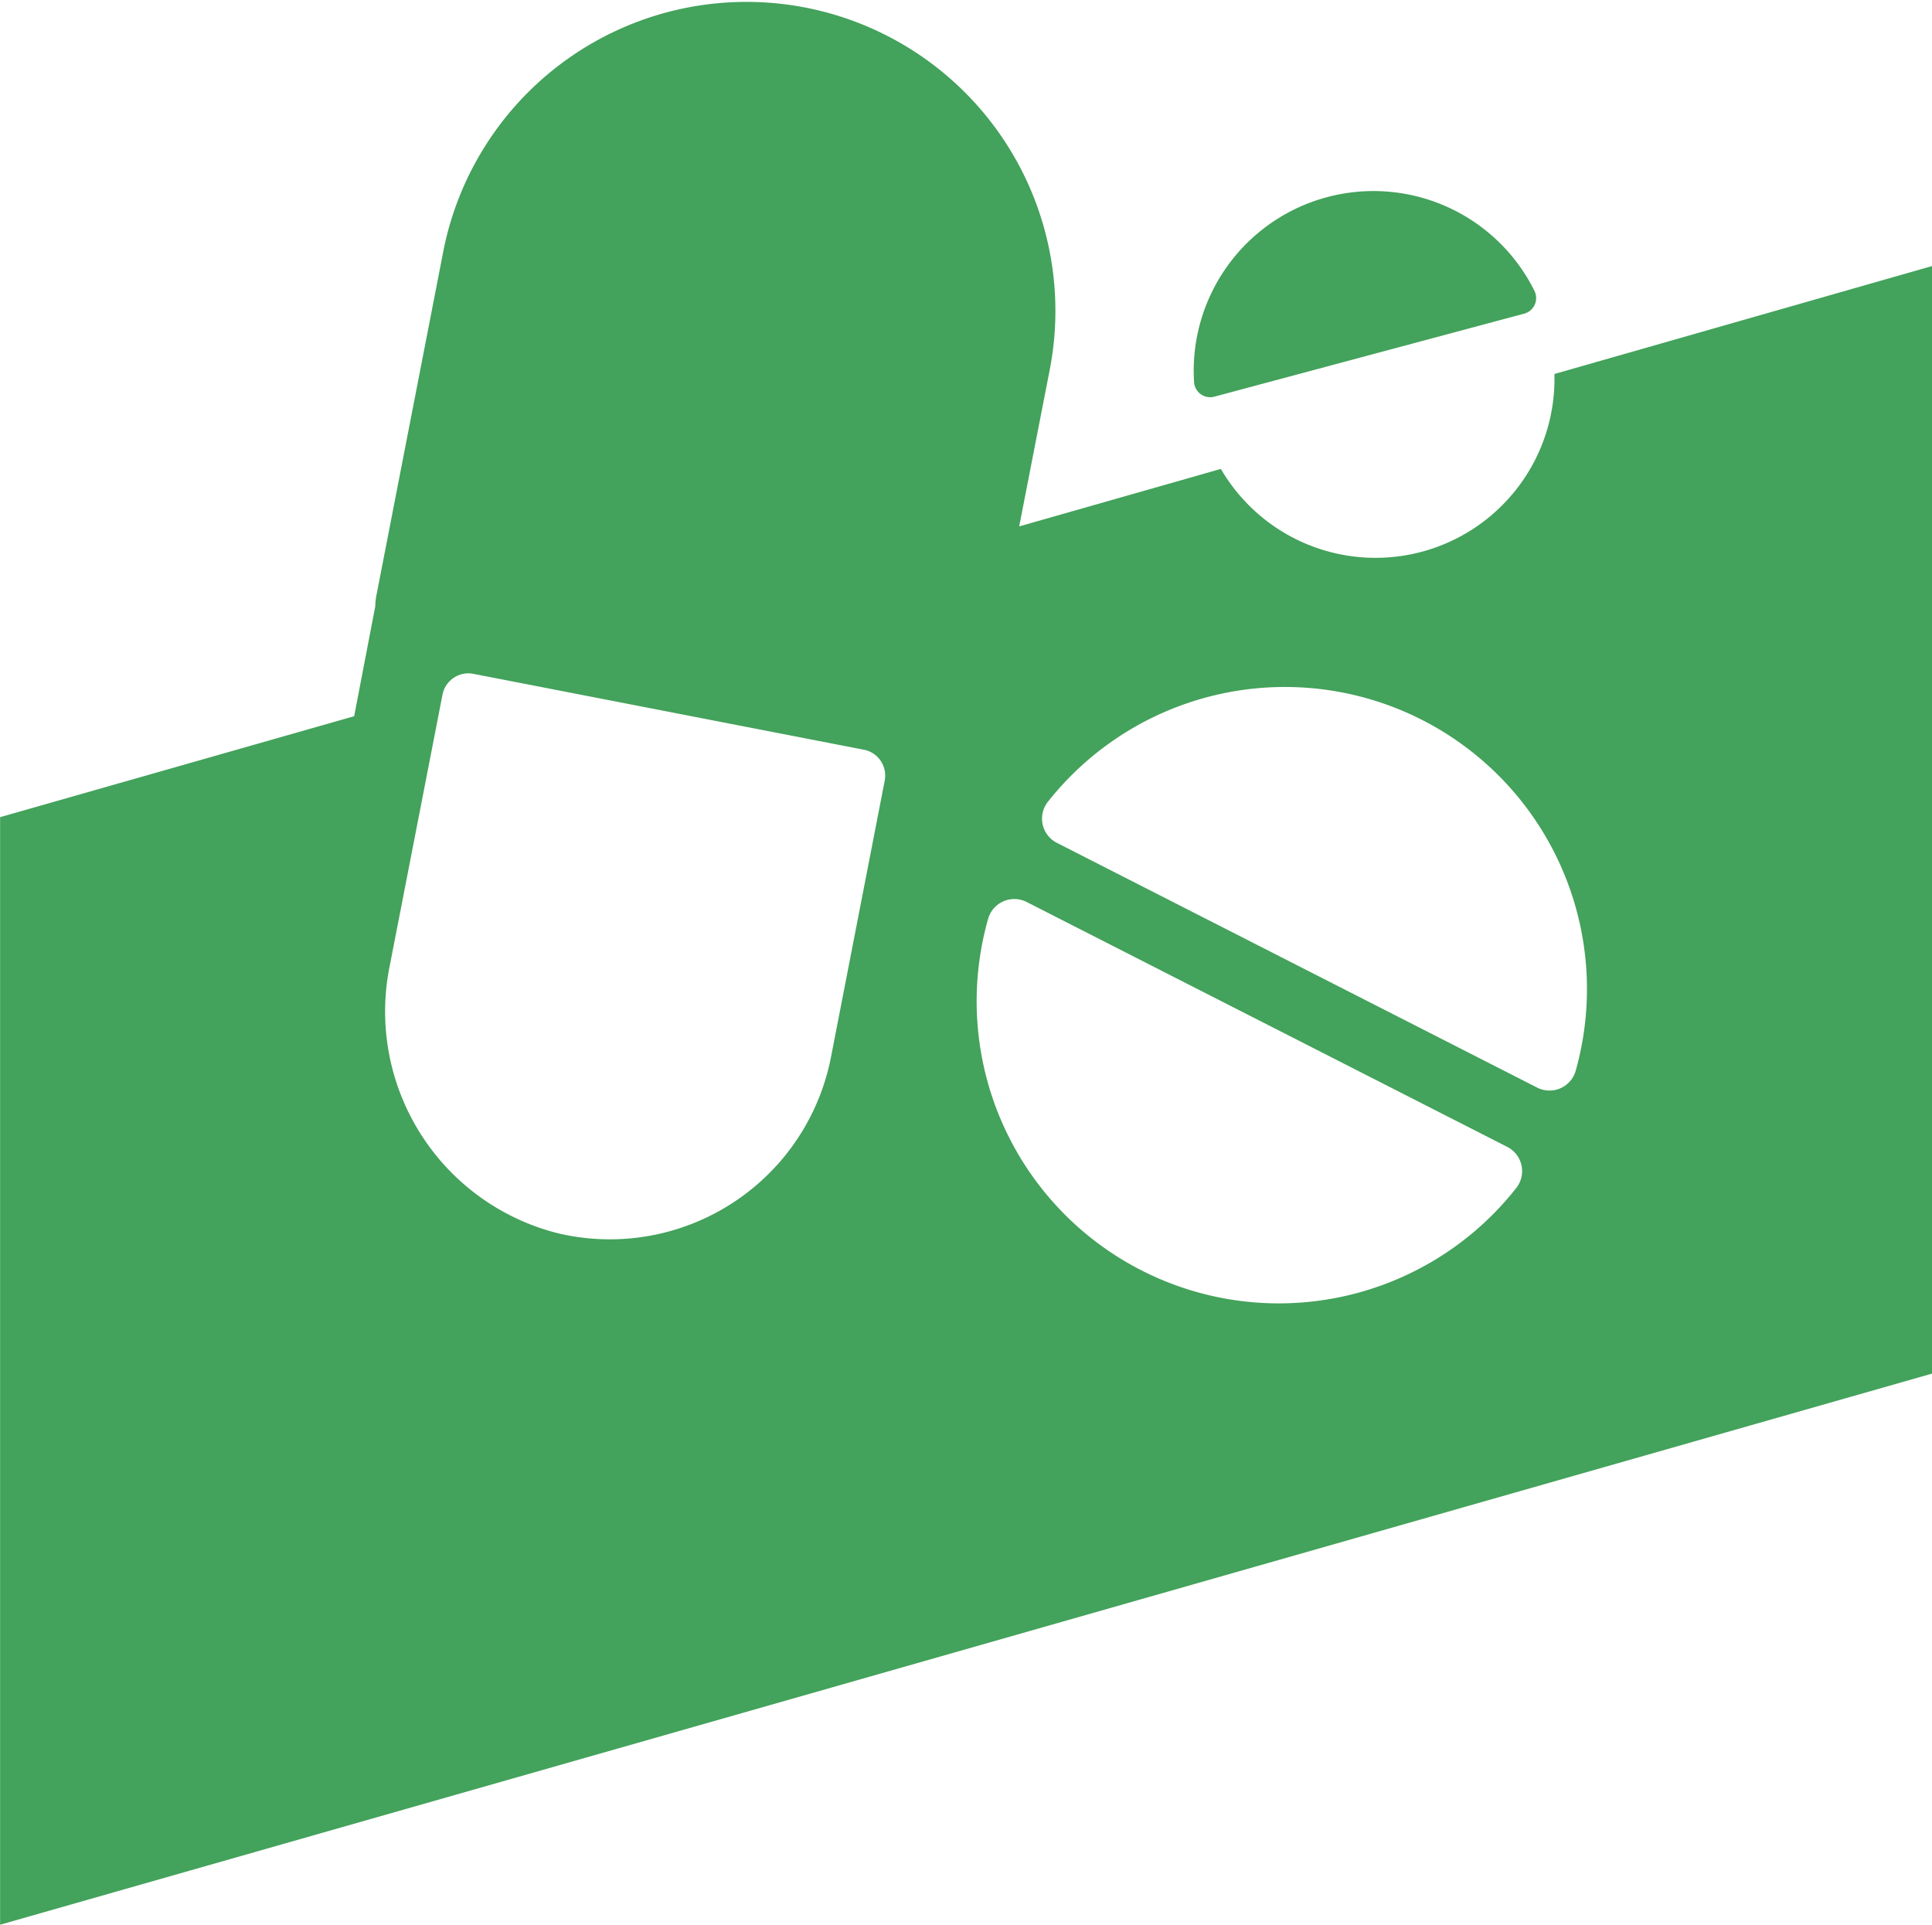 <?xml version="1.0" encoding="utf-8"?>
<svg xmlns="http://www.w3.org/2000/svg" width="36.631" height="36.496" viewBox="0 0 36.631 36.496">
  <g id="Group_4834" data-name="Group 4834" transform="translate(-311.01 -253.657)">
    <path id="Path_37455" data-name="Path 37455" d="M331.969,260.849l5.874-1.574a.306.306,0,0,0,.2-.43,3.408,3.408,0,0,0-6.455,1.73A.306.306,0,0,0,331.969,260.849Z" transform="translate(2.062 0.33)" fill="#43a25b"/>
    <path id="Path_37456" data-name="Path 37456" d="M340.482,260.748a3.393,3.393,0,0,1-6.324,1.8l-3.824,1.09.579-2.97a5.857,5.857,0,1,0-11.5-2.235l-1.269,6.528a1.15,1.15,0,0,0-.019.193l-.4,2.083-6.713,1.914v21l36.631-10.45v-21Zm-20.493,5.686,7.395,1.437a.5.5,0,0,1,.4.589l-1.019,5.243a4.272,4.272,0,0,1-5.166,3.34,4.336,4.336,0,0,1-3.2-5.072l1-5.139A.5.5,0,0,1,319.989,266.434Zm19.775,9.741a5.728,5.728,0,0,1-10.018-5.1.516.516,0,0,1,.729-.316l9.114,4.644A.516.516,0,0,1,339.764,276.175Zm1.121-2.214a.516.516,0,0,1-.729.318l-9.107-4.641a.515.515,0,0,1-.172-.777,5.727,5.727,0,0,1,10.008,5.1Z" fill="#43a25b"/>
  </g>
</svg>
